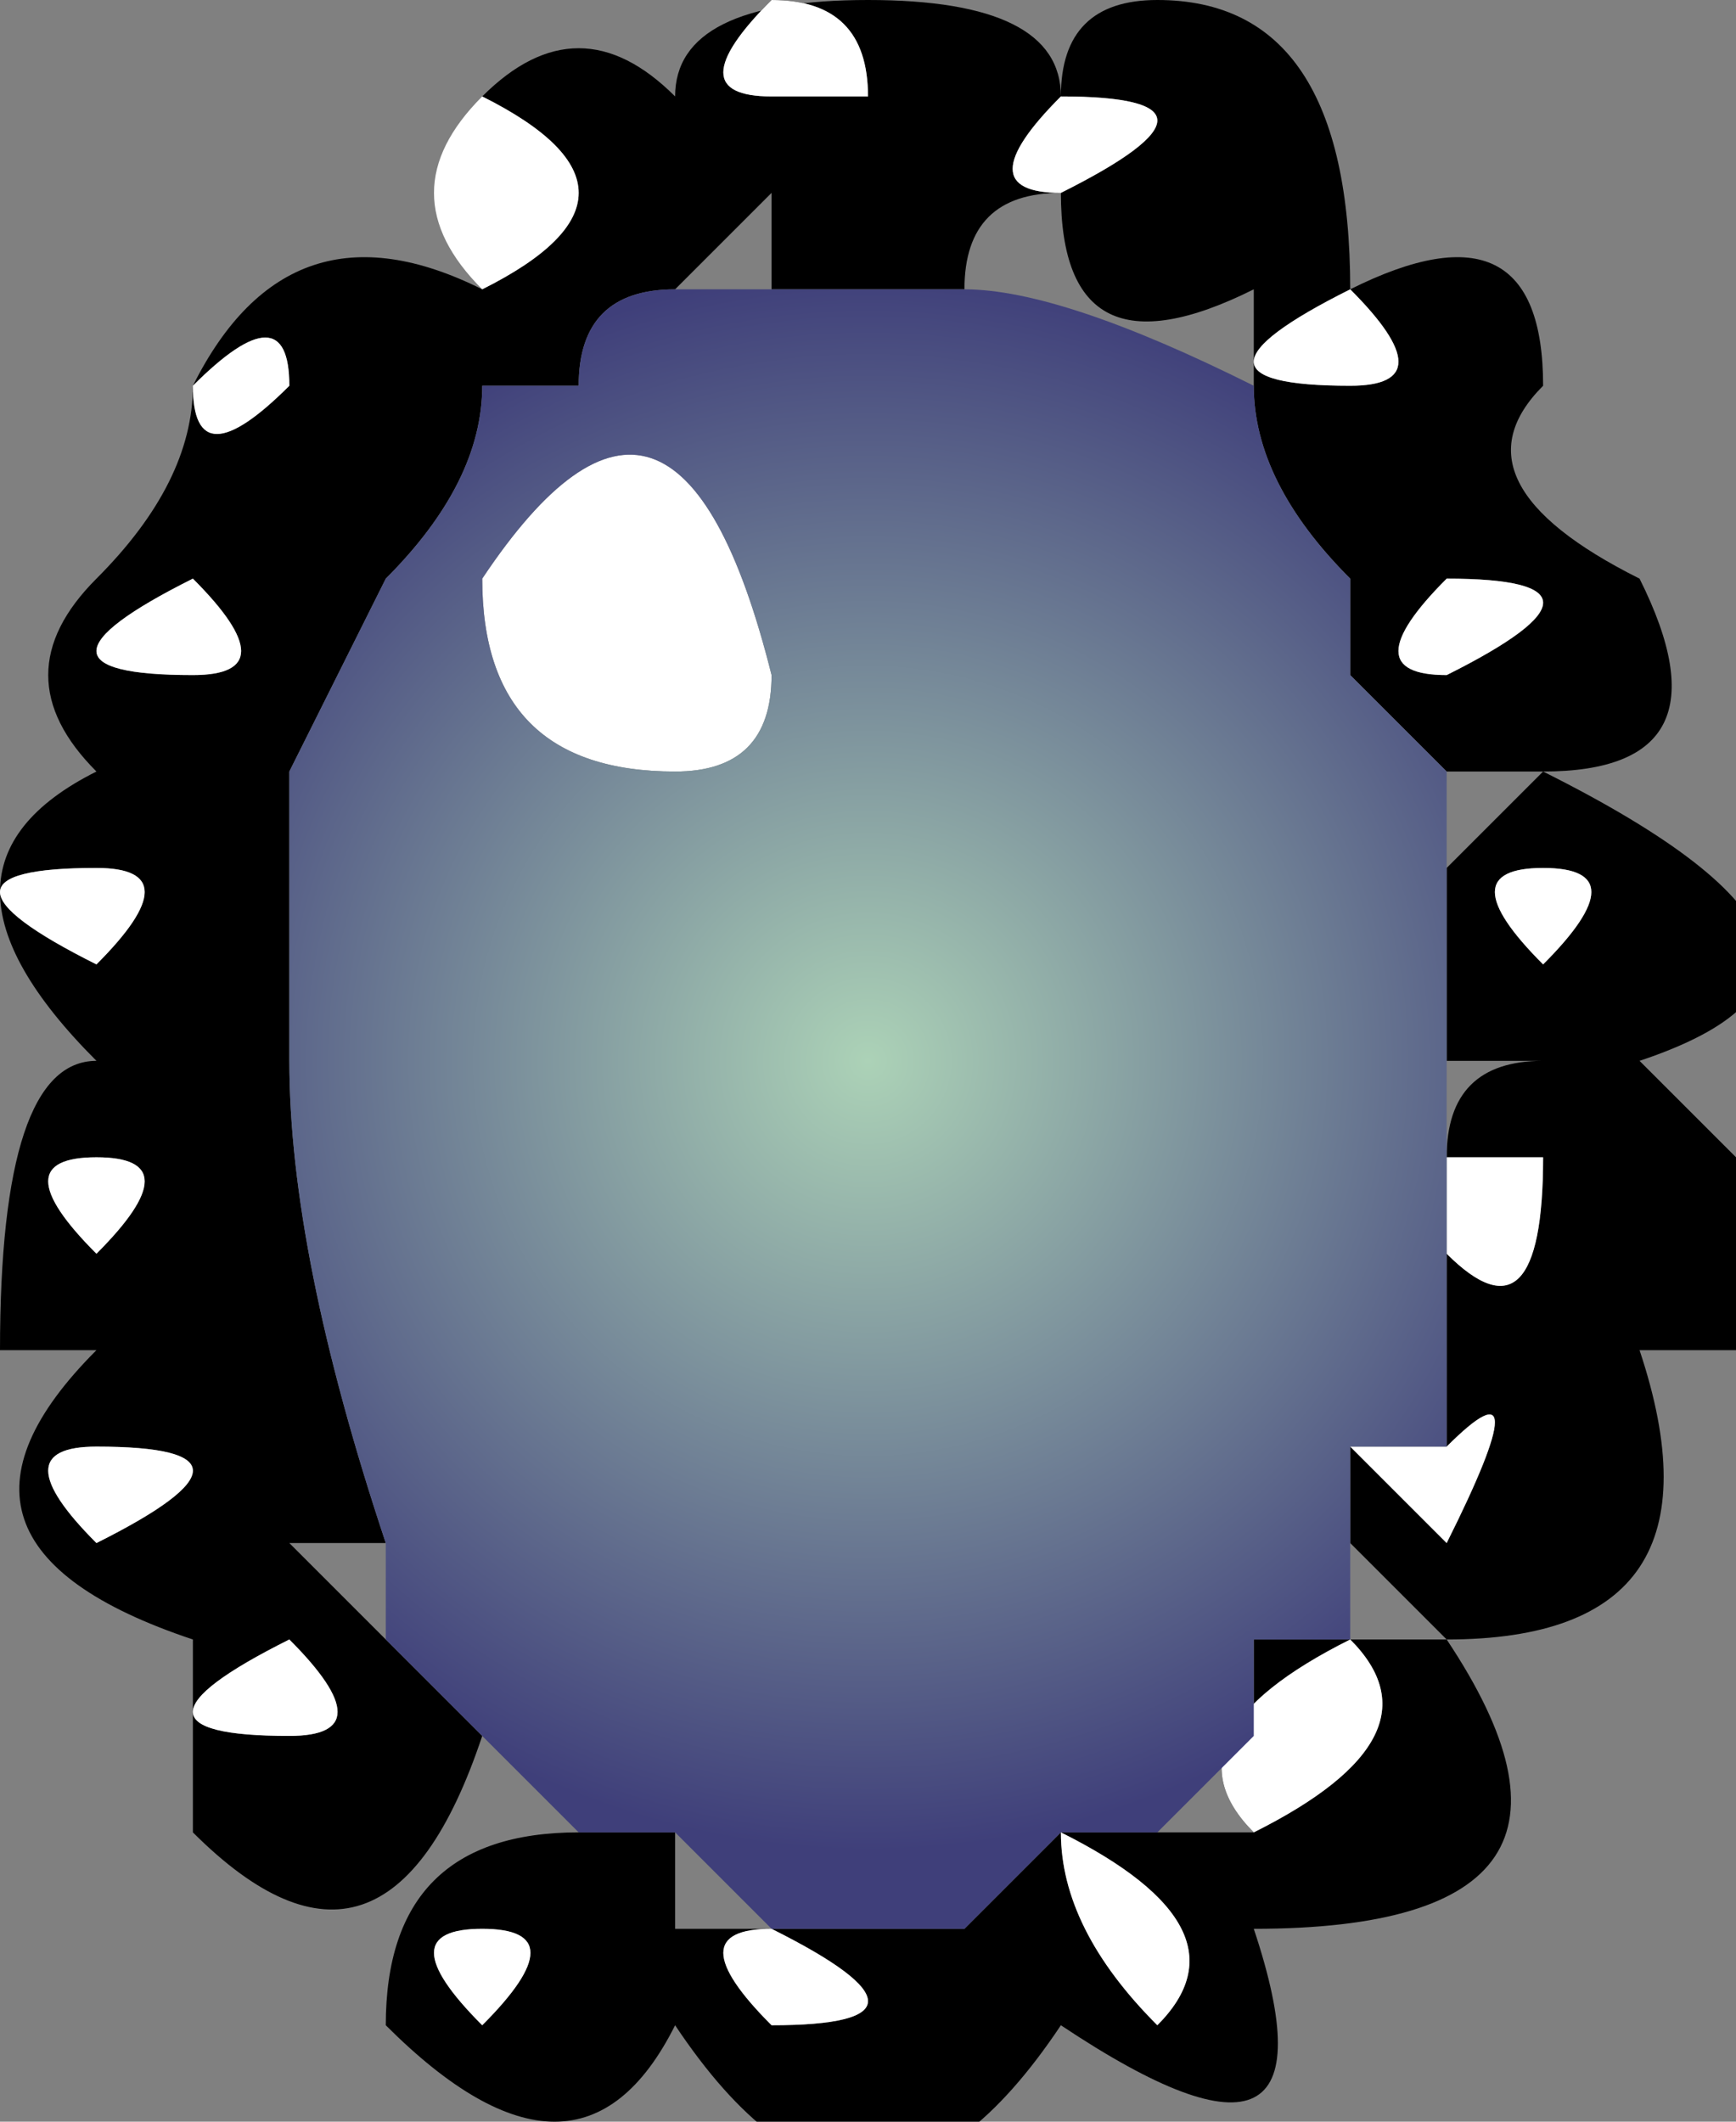 <?xml version="1.0" encoding="UTF-8" standalone="no"?>
<svg xmlns:xlink="http://www.w3.org/1999/xlink" height="1.1px" width="0.9px" xmlns="http://www.w3.org/2000/svg">
  <rect width="100%" height="100%" fill="#808080" stroke="none"/>
  <g transform="matrix(1.0, 0.0, 0.0, 1.0, 0.45, 0.55)">
    <path d="M0.0 -0.5 Q0.0 -0.55 -0.05 -0.55 -0.1 -0.5 -0.05 -0.5 L0.0 -0.5 M-0.2 0.35 Q-0.25 0.5 -0.35 0.4 -0.35 0.35 -0.35 0.3 -0.5 0.25 -0.4 0.15 L-0.45 0.15 Q-0.45 0.0 -0.4 0.0 -0.5 -0.1 -0.4 -0.15 -0.45 -0.2 -0.4 -0.25 -0.35 -0.3 -0.35 -0.35 -0.3 -0.45 -0.2 -0.4 -0.25 -0.45 -0.2 -0.5 -0.15 -0.55 -0.1 -0.5 -0.1 -0.55 0.0 -0.55 0.1 -0.55 0.1 -0.5 0.1 -0.55 0.15 -0.55 0.25 -0.55 0.25 -0.4 0.35 -0.45 0.35 -0.35 0.3 -0.3 0.4 -0.25 0.45 -0.15 0.35 -0.15 0.55 -0.05 0.4 0.0 L0.45 0.05 0.45 0.15 0.4 0.15 Q0.45 0.3 0.3 0.3 0.4 0.45 0.2 0.45 0.25 0.6 0.1 0.5 0.0 0.65 -0.1 0.5 -0.15 0.6 -0.25 0.5 -0.25 0.4 -0.15 0.4 L-0.1 0.4 -0.1 0.45 -0.05 0.45 Q0.0 0.45 0.05 0.45 L0.1 0.4 0.15 0.4 0.2 0.4 0.2 0.35 0.2 0.3 0.25 0.3 0.3 0.3 0.25 0.25 0.25 0.2 0.3 0.25 Q0.35 0.15 0.3 0.2 L0.3 0.15 0.3 0.1 Q0.35 0.15 0.35 0.05 L0.3 0.05 Q0.3 0.0 0.35 0.0 L0.3 0.0 0.3 -0.1 0.35 -0.15 0.3 -0.15 0.25 -0.2 0.25 -0.25 Q0.2 -0.3 0.2 -0.35 L0.2 -0.4 Q0.1 -0.35 0.1 -0.45 0.05 -0.45 0.05 -0.4 L-0.05 -0.4 -0.05 -0.45 -0.1 -0.4 Q-0.15 -0.4 -0.15 -0.35 L-0.2 -0.35 Q-0.2 -0.3 -0.25 -0.25 L-0.3 -0.15 -0.3 -0.1 -0.3 0.0 Q-0.3 0.1 -0.25 0.25 L-0.3 0.25 -0.25 0.3 -0.2 0.35 M-0.3 0.0 L-0.3 0.0 M-0.2 -0.4 Q-0.1 -0.45 -0.2 -0.5 -0.25 -0.45 -0.2 -0.4 M0.25 -0.4 Q0.15 -0.35 0.25 -0.35 0.3 -0.35 0.25 -0.4 M0.1 -0.45 Q0.2 -0.5 0.1 -0.5 0.05 -0.45 0.1 -0.45 M-0.3 -0.35 Q-0.3 -0.4 -0.35 -0.35 -0.35 -0.3 -0.3 -0.35 M-0.4 0.05 Q-0.45 0.05 -0.4 0.1 -0.35 0.05 -0.4 0.05 M-0.4 -0.05 Q-0.35 -0.1 -0.4 -0.1 -0.5 -0.1 -0.4 -0.05 M-0.35 -0.25 Q-0.45 -0.2 -0.35 -0.2 -0.3 -0.2 -0.35 -0.25 M0.35 -0.1 Q0.3 -0.1 0.35 -0.05 0.4 -0.1 0.35 -0.1 M0.3 -0.25 Q0.25 -0.2 0.3 -0.2 0.4 -0.25 0.3 -0.25 M-0.2 0.45 Q-0.25 0.45 -0.2 0.5 -0.15 0.45 -0.2 0.45 M-0.4 0.2 Q-0.45 0.2 -0.4 0.25 -0.3 0.2 -0.4 0.2 M-0.3 0.3 Q-0.4 0.35 -0.3 0.35 -0.25 0.35 -0.3 0.3 M0.1 0.4 Q0.1 0.45 0.15 0.5 0.2 0.45 0.1 0.4 M-0.05 0.45 Q-0.1 0.45 -0.05 0.5 0.05 0.5 -0.05 0.45 M0.2 0.4 Q0.3 0.35 0.25 0.3 0.15 0.35 0.2 0.4" fill="#000000" fill-rule="evenodd" stroke="none"/>
    <path d="M0.0 -0.5 L-0.05 -0.5 Q-0.1 -0.5 -0.05 -0.55 0.0 -0.55 0.0 -0.5 M0.3 0.05 L0.35 0.05 Q0.35 0.15 0.3 0.1 L0.3 0.05 M0.3 0.2 Q0.35 0.15 0.3 0.25 L0.25 0.2 0.3 0.2 M-0.2 -0.4 Q-0.25 -0.45 -0.2 -0.5 -0.1 -0.45 -0.2 -0.4 M0.1 -0.45 Q0.05 -0.45 0.1 -0.5 0.2 -0.5 0.1 -0.45 M0.25 -0.4 Q0.3 -0.35 0.25 -0.35 0.15 -0.35 0.25 -0.4 M-0.3 -0.35 Q-0.35 -0.3 -0.35 -0.35 -0.3 -0.4 -0.3 -0.35 M-0.2 -0.25 Q-0.1 -0.4 -0.05 -0.2 -0.05 -0.15 -0.1 -0.15 -0.2 -0.15 -0.2 -0.25 M-0.35 -0.25 Q-0.3 -0.2 -0.35 -0.2 -0.45 -0.2 -0.35 -0.25 M-0.4 -0.05 Q-0.5 -0.1 -0.4 -0.1 -0.35 -0.1 -0.4 -0.05 M-0.4 0.05 Q-0.35 0.05 -0.4 0.1 -0.45 0.05 -0.4 0.05 M-0.3 0.3 Q-0.25 0.35 -0.3 0.35 -0.4 0.35 -0.3 0.3 M-0.4 0.2 Q-0.3 0.2 -0.4 0.25 -0.45 0.2 -0.4 0.2 M-0.2 0.45 Q-0.15 0.45 -0.2 0.5 -0.25 0.45 -0.2 0.45 M0.3 -0.25 Q0.4 -0.25 0.3 -0.2 0.25 -0.2 0.3 -0.25 M0.35 -0.1 Q0.4 -0.1 0.35 -0.05 0.3 -0.1 0.35 -0.1 M-0.05 0.45 Q0.05 0.5 -0.05 0.5 -0.1 0.45 -0.05 0.45 M0.1 0.4 Q0.2 0.45 0.15 0.5 0.1 0.45 0.1 0.4 M0.2 0.4 Q0.15 0.35 0.25 0.3 0.3 0.35 0.2 0.4" fill="#ffffff" fill-rule="evenodd" stroke="none"/>
    <path d="M-0.15 0.4 L-0.2 0.35 -0.25 0.3 -0.25 0.25 Q-0.3 0.1 -0.3 0.0 L-0.3 -0.1 -0.3 -0.15 -0.25 -0.25 Q-0.2 -0.3 -0.2 -0.35 L-0.15 -0.35 Q-0.15 -0.4 -0.1 -0.4 L-0.05 -0.4 0.05 -0.4 Q0.1 -0.4 0.2 -0.35 0.2 -0.3 0.25 -0.25 L0.25 -0.2 0.3 -0.15 0.3 -0.1 0.3 0.0 0.3 0.05 0.3 0.1 0.3 0.15 0.3 0.2 0.25 0.2 0.25 0.25 0.25 0.3 0.2 0.3 0.2 0.35 0.15 0.4 0.1 0.4 0.05 0.45 Q0.0 0.45 -0.05 0.45 L-0.1 0.4 -0.15 0.4 M-0.2 -0.25 Q-0.2 -0.15 -0.1 -0.15 -0.05 -0.15 -0.05 -0.2 -0.1 -0.4 -0.2 -0.25" fill="url(#gradient0)" fill-rule="evenodd" stroke="none"/>
  </g>
  <defs>
    <radialGradient cx="0" cy="0" gradientTransform="matrix(5.0E-4, 0.0, 0.0, 5.0E-4, 0.0, 0.0)" gradientUnits="userSpaceOnUse" id="gradient0" r="819.2" spreadMethod="pad">
      <stop offset="0.0" stop-color="#acd2b7"/>
      <stop offset="1.0" stop-color="#3f3f7a"/>
    </radialGradient>
  </defs>
</svg>
